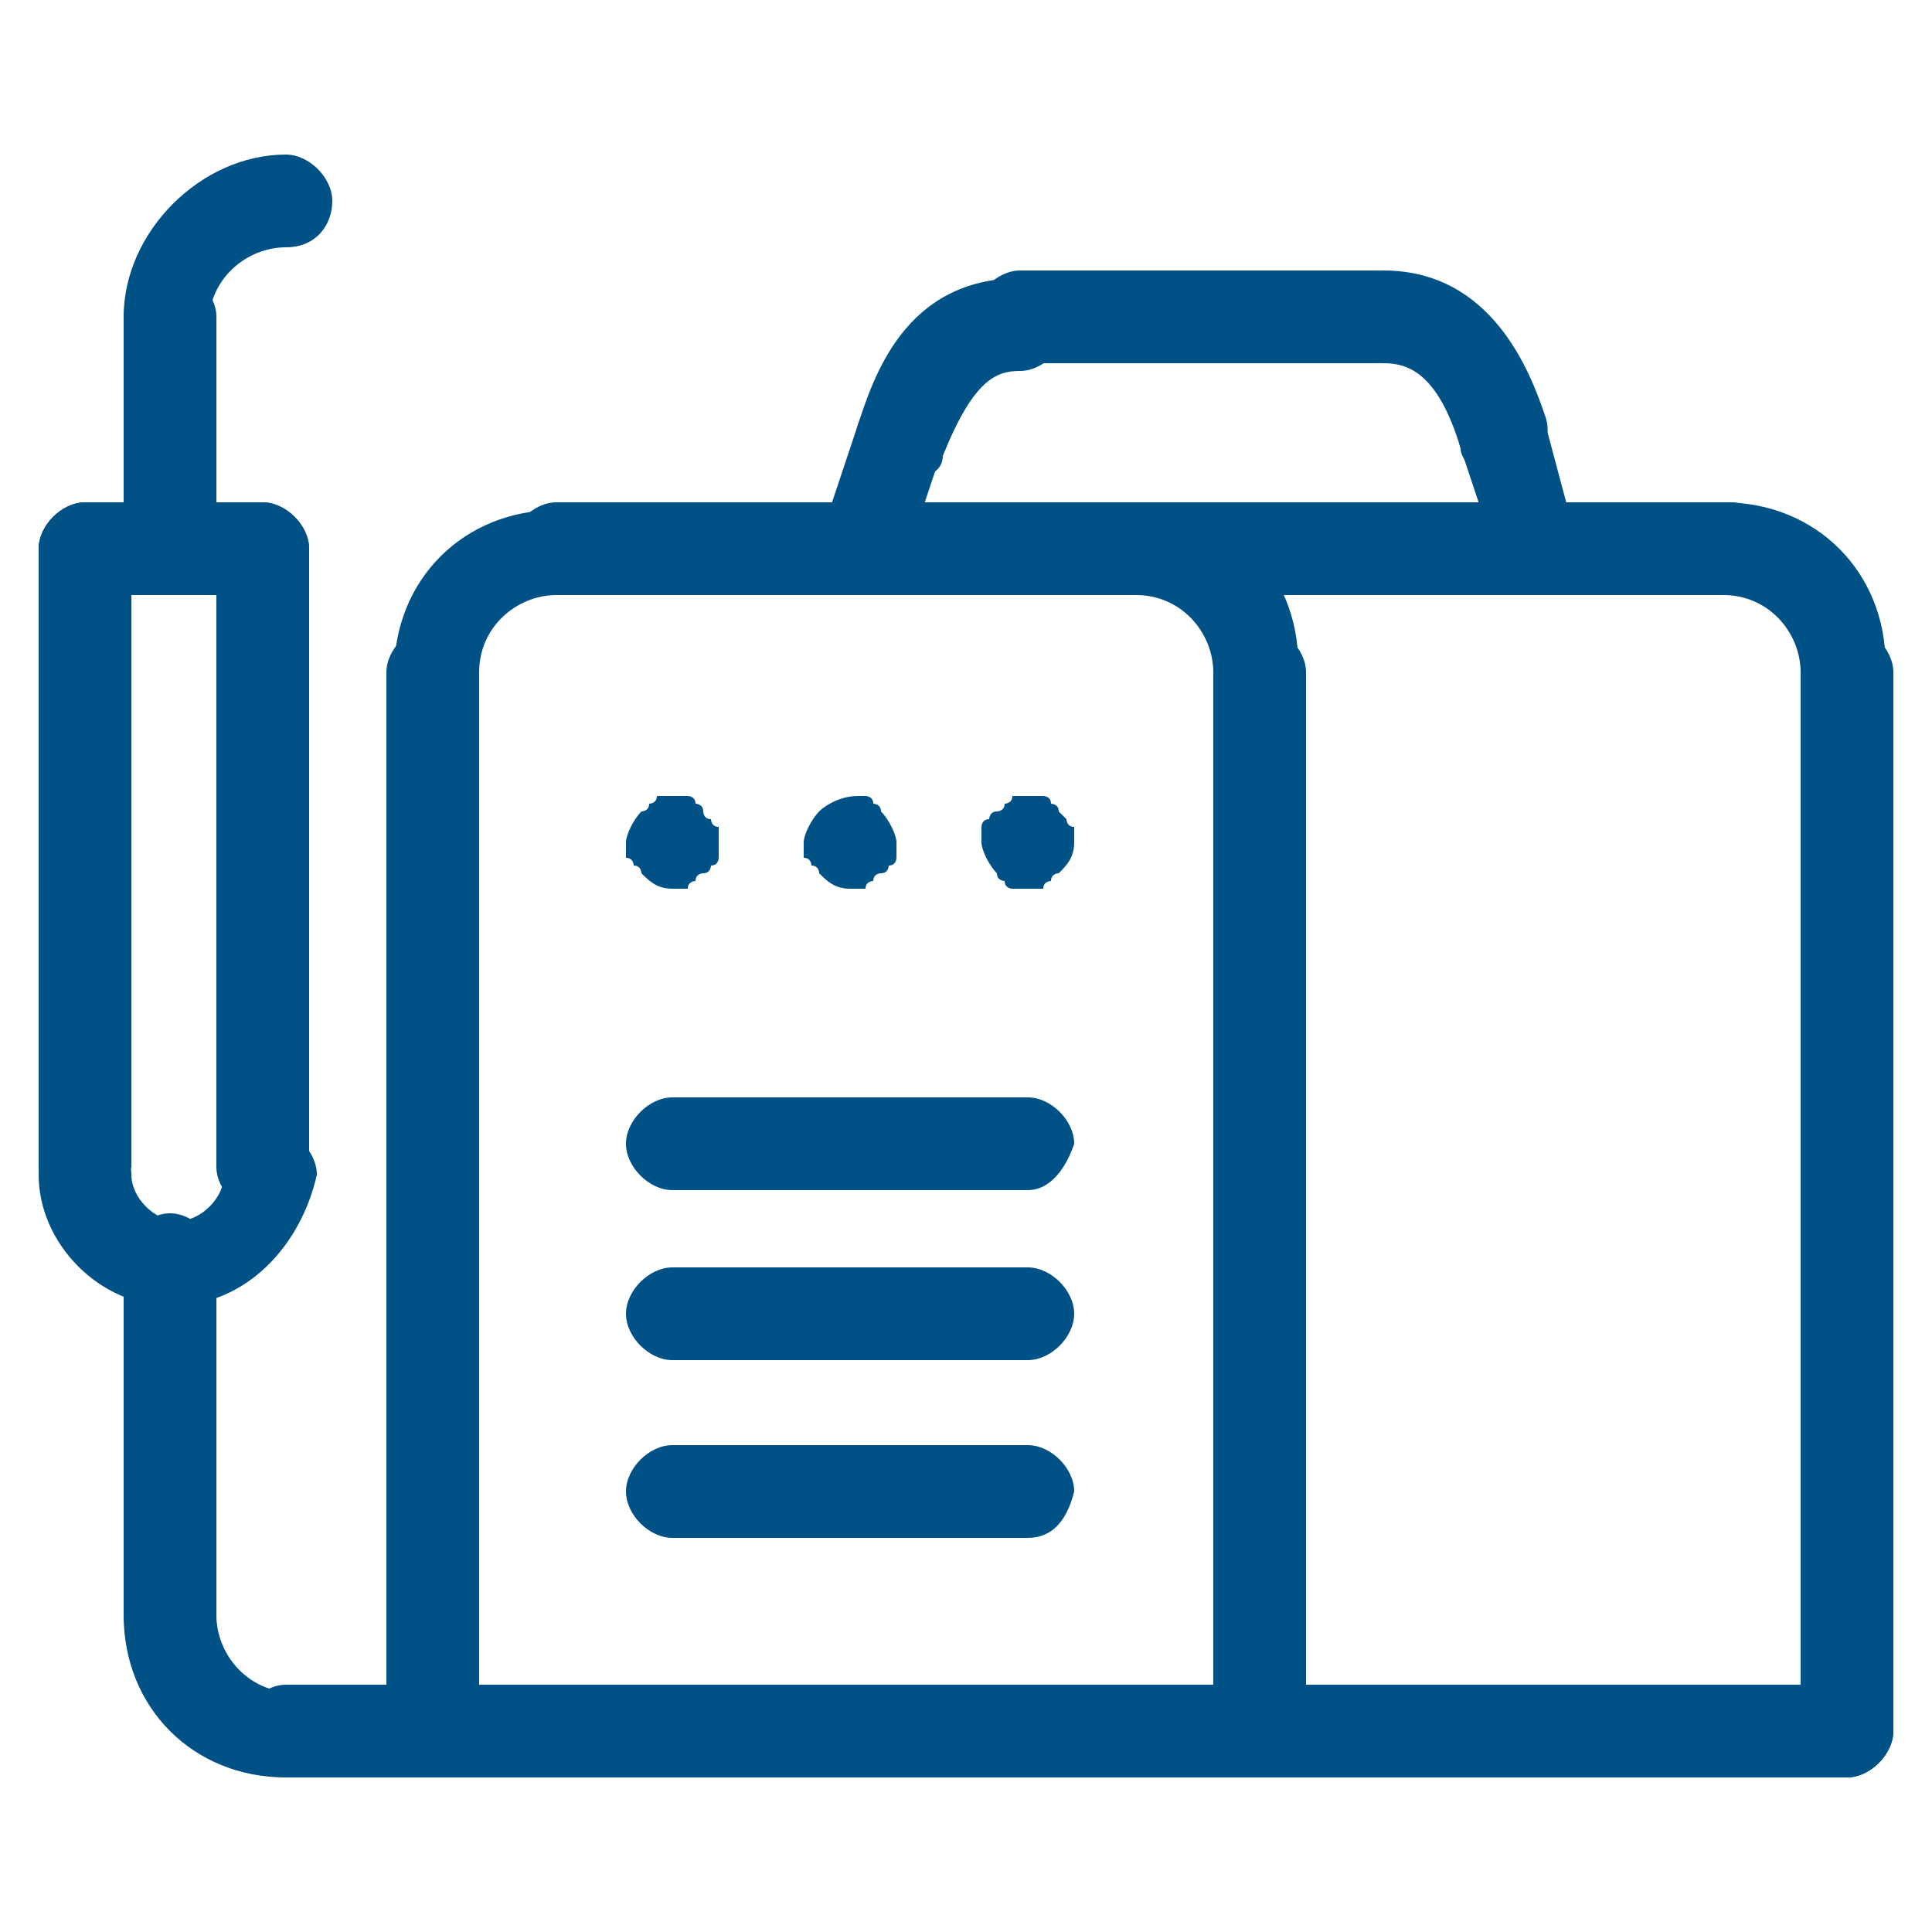 <?xml version="1.0" encoding="utf-8"?>
<!-- Generator: Adobe Illustrator 28.2.0, SVG Export Plug-In . SVG Version: 6.00 Build 0)  -->
<svg version="1.1" id="Livello_1" xmlns="http://www.w3.org/2000/svg" xmlns:xlink="http://www.w3.org/1999/xlink" x="0px" y="0px"
	 viewBox="0 0 25 25" style="enable-background:new 0 0 25 25;" xml:space="preserve">
<style type="text/css">
	.st0{fill:#005286;}
</style>
<g>
	<g>
		<path class="st0" d="M5.6,9.3C5.3,9.3,5.1,9,5.1,8.7c0-1.2,0.9-2.1,2.1-2.1c0.3,0,0.6,0.3,0.6,0.6S7.5,7.7,7.2,7.7
			c-0.5,0-1,0.4-1,1C6.2,9,6,9.3,5.6,9.3z"/>
	</g>
	<g>
		<path class="st0" d="M23.9,9.3c-0.3,0-0.6-0.3-0.6-0.6c0-0.5-0.4-1-1-1c-0.3,0-0.6-0.3-0.6-0.6s0.3-0.6,0.6-0.6
			c1.2,0,2.1,0.9,2.1,2.1C24.5,9,24.2,9.3,23.9,9.3z"/>
	</g>
	<g>
		<path class="st0" d="M5.6,23c-0.3,0-0.6-0.3-0.6-0.6V8.7c0-0.3,0.3-0.6,0.6-0.6c0.3,0,0.6,0.3,0.6,0.6v13.7C6.2,22.7,6,23,5.6,23z
			"/>
	</g>
	<g>
		<path class="st0" d="M23.9,23c-0.3,0-0.6-0.3-0.6-0.6V8.7c0-0.3,0.3-0.6,0.6-0.6s0.6,0.3,0.6,0.6v13.7C24.5,22.7,24.2,23,23.9,23z
			"/>
	</g>
	<g>
		<path class="st0" d="M23.9,23H5.6c-0.3,0-0.6-0.3-0.6-0.6c0-0.3,0.3-0.6,0.6-0.6h18.3c0.3,0,0.6,0.3,0.6,0.6
			C24.5,22.7,24.2,23,23.9,23z"/>
	</g>
	<g>
		<path class="st0" d="M22.4,7.7H7.2c-0.3,0-0.6-0.3-0.6-0.6s0.3-0.6,0.6-0.6h15.2c0.3,0,0.6,0.3,0.6,0.6S22.7,7.7,22.4,7.7z"/>
	</g>
	<g>
		<path class="st0" d="M16.3,9.3c-0.3,0-0.6-0.3-0.6-0.6c0-0.5-0.4-1-1-1c-0.3,0-0.6-0.3-0.6-0.6s0.3-0.6,0.6-0.6
			c1.2,0,2.1,0.9,2.1,2.1C16.9,9,16.6,9.3,16.3,9.3z"/>
	</g>
	<g>
		<path class="st0" d="M16.3,23c-0.3,0-0.6-0.3-0.6-0.6V8.7c0-0.3,0.3-0.6,0.6-0.6c0.3,0,0.6,0.3,0.6,0.6v13.7
			C16.9,22.7,16.6,23,16.3,23z"/>
	</g>
	<g>
		<path class="st0" d="M13.3,19.9H8.7c-0.3,0-0.6-0.3-0.6-0.6c0-0.3,0.3-0.6,0.6-0.6h4.6c0.3,0,0.6,0.3,0.6,0.6
			C13.8,19.7,13.6,19.9,13.3,19.9z"/>
	</g>
	<g>
		<path class="st0" d="M13.3,17.6H8.7c-0.3,0-0.6-0.3-0.6-0.6s0.3-0.6,0.6-0.6h4.6c0.3,0,0.6,0.3,0.6,0.6S13.6,17.6,13.3,17.6z"/>
	</g>
	<g>
		<path class="st0" d="M13.3,15.4H8.7c-0.3,0-0.6-0.3-0.6-0.6c0-0.3,0.3-0.6,0.6-0.6h4.6c0.3,0,0.6,0.3,0.6,0.6
			C13.8,15.1,13.6,15.4,13.3,15.4z"/>
	</g>
	<g>
		<path class="st0" d="M11,11.5c-0.2,0-0.3-0.1-0.4-0.2c0,0,0-0.1-0.1-0.1c0,0,0-0.1-0.1-0.1c0,0,0-0.1,0-0.1c0,0,0-0.1,0-0.1
			c0-0.1,0.1-0.3,0.2-0.4c0.1-0.1,0.3-0.2,0.5-0.2c0,0,0.1,0,0.1,0c0,0,0.1,0,0.1,0.1c0,0,0.1,0,0.1,0.1c0.1,0.1,0.2,0.3,0.2,0.4
			c0,0,0,0.1,0,0.1c0,0,0,0.1,0,0.1c0,0,0,0.1-0.1,0.1c0,0,0,0.1-0.1,0.1c0,0-0.1,0-0.1,0.1c0,0-0.1,0-0.1,0.1c0,0-0.1,0-0.1,0
			C11.1,11.5,11,11.5,11,11.5z"/>
	</g>
	<g>
		<path class="st0" d="M8.7,11.5c-0.2,0-0.3-0.1-0.4-0.2c0,0,0-0.1-0.1-0.1c0,0,0-0.1-0.1-0.1c0,0,0-0.1,0-0.1c0,0,0-0.1,0-0.1
			c0-0.1,0.1-0.3,0.2-0.4c0,0,0.1,0,0.1-0.1c0,0,0.1,0,0.1-0.1c0,0,0.1,0,0.1,0c0.1,0,0.1,0,0.2,0c0,0,0.1,0,0.1,0
			c0,0,0.1,0,0.1,0.1c0,0,0.1,0,0.1,0.1c0,0,0,0.1,0.1,0.1c0,0,0,0.1,0.1,0.1c0,0,0,0.1,0,0.1c0,0,0,0.1,0,0.1c0,0,0,0.1,0,0.1
			c0,0,0,0.1,0,0.1c0,0,0,0.1-0.1,0.1c0,0,0,0.1-0.1,0.1c0,0-0.1,0-0.1,0.1c0,0-0.1,0-0.1,0.1c0,0-0.1,0-0.1,0
			C8.8,11.5,8.7,11.5,8.7,11.5z"/>
	</g>
	<g>
		<path class="st0" d="M13.3,11.5c0,0-0.1,0-0.1,0c0,0-0.1,0-0.1,0c0,0-0.1,0-0.1-0.1c0,0-0.1,0-0.1-0.1c-0.1-0.1-0.2-0.3-0.2-0.4
			c0,0,0-0.1,0-0.1c0,0,0-0.1,0-0.1c0,0,0-0.1,0.1-0.1c0,0,0-0.1,0.1-0.1c0,0,0.1,0,0.1-0.1c0,0,0.1,0,0.1-0.1c0,0,0.1,0,0.1,0
			c0.1,0,0.1,0,0.2,0c0,0,0.1,0,0.1,0c0,0,0.1,0,0.1,0.1c0,0,0.1,0,0.1,0.1c0,0,0.1,0.1,0.1,0.1c0,0,0,0.1,0.1,0.1c0,0,0,0.1,0,0.1
			c0,0,0,0.1,0,0.1c0,0.2-0.1,0.3-0.2,0.4c0,0-0.1,0-0.1,0.1c0,0-0.1,0-0.1,0.1c0,0-0.1,0-0.1,0C13.3,11.5,13.3,11.5,13.3,11.5z"/>
	</g>
	<g>
		<path class="st0" d="M1.1,15.7c-0.3,0-0.6-0.3-0.6-0.6v-8c0-0.3,0.3-0.6,0.6-0.6s0.6,0.3,0.6,0.6v8C1.6,15.5,1.4,15.7,1.1,15.7z"
			/>
	</g>
	<g>
		<path class="st0" d="M3.4,15.7c-0.3,0-0.6-0.3-0.6-0.6v-8c0-0.3,0.3-0.6,0.6-0.6s0.6,0.3,0.6,0.6v8C3.9,15.5,3.7,15.7,3.4,15.7z"
			/>
	</g>
	<g>
		<path class="st0" d="M3.4,7.7H1.1c-0.3,0-0.6-0.3-0.6-0.6s0.3-0.6,0.6-0.6h2.3c0.3,0,0.6,0.3,0.6,0.6S3.7,7.7,3.4,7.7z"/>
	</g>
	<g>
		<path class="st0" d="M2.2,7.7c-0.3,0-0.6-0.3-0.6-0.6v-3c0-0.3,0.3-0.6,0.6-0.6c0.3,0,0.6,0.3,0.6,0.6v3C2.8,7.5,2.5,7.7,2.2,7.7z
			"/>
	</g>
	<g>
		<path class="st0" d="M3.7,23c-1.2,0-2.1-0.9-2.1-2.1c0-0.3,0.3-0.6,0.6-0.6c0.3,0,0.6,0.3,0.6,0.6c0,0.5,0.4,1,1,1
			c0.3,0,0.6,0.3,0.6,0.6C4.3,22.7,4.1,23,3.7,23z"/>
	</g>
	<g>
		<path class="st0" d="M2.2,21.5c-0.3,0-0.6-0.3-0.6-0.6v-4.6c0-0.3,0.3-0.6,0.6-0.6c0.3,0,0.6,0.3,0.6,0.6v4.6
			C2.8,21.2,2.5,21.5,2.2,21.5z"/>
	</g>
	<g>
		<path class="st0" d="M5.6,23H3.7c-0.3,0-0.6-0.3-0.6-0.6c0-0.3,0.3-0.6,0.6-0.6h1.9c0.3,0,0.6,0.3,0.6,0.6C6.2,22.7,6,23,5.6,23z"
			/>
	</g>
	<g>
		<path class="st0" d="M2.2,4.7c-0.3,0-0.6-0.3-0.6-0.6C1.6,3,2.6,2,3.7,2c0.3,0,0.6,0.3,0.6,0.6S4.1,3.2,3.7,3.2c-0.5,0-1,0.4-1,1
			C2.8,4.4,2.5,4.7,2.2,4.7z"/>
	</g>
	<g>
		<path class="st0" d="M2.2,16.9c-0.9,0-1.7-0.8-1.7-1.7c0-0.3,0.3-0.6,0.6-0.6s0.6,0.3,0.6,0.6c0,0.3,0.3,0.6,0.6,0.6
			s0.6-0.3,0.6-0.6c0-0.3,0.3-0.6,0.6-0.6s0.6,0.3,0.6,0.6C3.9,16.1,3.2,16.9,2.2,16.9z"/>
	</g>
	<g>
		<path class="st0" d="M11.2,7.7c-0.1,0-0.1,0-0.2,0c-0.3-0.1-0.5-0.4-0.4-0.7l0.5-1.5c0.1-0.3,0.4-0.5,0.7-0.4
			c0.3,0.1,0.5,0.4,0.4,0.7l-0.5,1.5C11.7,7.6,11.5,7.7,11.2,7.7z"/>
	</g>
	<g>
		<path class="st0" d="M11.7,6.2c-0.1,0-0.1,0-0.2,0c-0.3-0.1-0.5-0.4-0.4-0.7c0.2-0.6,0.6-1.9,2.1-1.9c0.3,0,0.6,0.3,0.6,0.6
			c0,0.3-0.3,0.6-0.6,0.6c-0.3,0-0.6,0.1-1,1.1C12.2,6.1,12,6.2,11.7,6.2z"/>
	</g>
	<g>
		<path class="st0" d="M17.8,4.7h-4.6c-0.3,0-0.6-0.3-0.6-0.6c0-0.3,0.3-0.6,0.6-0.6h4.6c0.3,0,0.6,0.3,0.6,0.6
			C18.4,4.4,18.1,4.7,17.8,4.7z"/>
	</g>
	<g>
		<path class="st0" d="M19.9,7.7c-0.2,0-0.5-0.2-0.5-0.4l-0.5-1.5c-0.1-0.3,0.1-0.6,0.4-0.7c0.3-0.1,0.6,0.1,0.7,0.4L20.4,7
			c0.1,0.3-0.1,0.6-0.4,0.7C20,7.7,19.9,7.7,19.9,7.7z"/>
	</g>
	<g>
		<path class="st0" d="M19.4,6.2c-0.2,0-0.5-0.2-0.5-0.4c-0.3-1-0.7-1.1-1-1.1c-0.3,0-0.6-0.3-0.6-0.6c0-0.3,0.3-0.6,0.6-0.6
			c1.4,0,1.9,1.3,2.1,1.9c0.1,0.3-0.1,0.6-0.4,0.7C19.5,6.2,19.4,6.2,19.4,6.2z"/>
	</g>
</g>
</svg>
